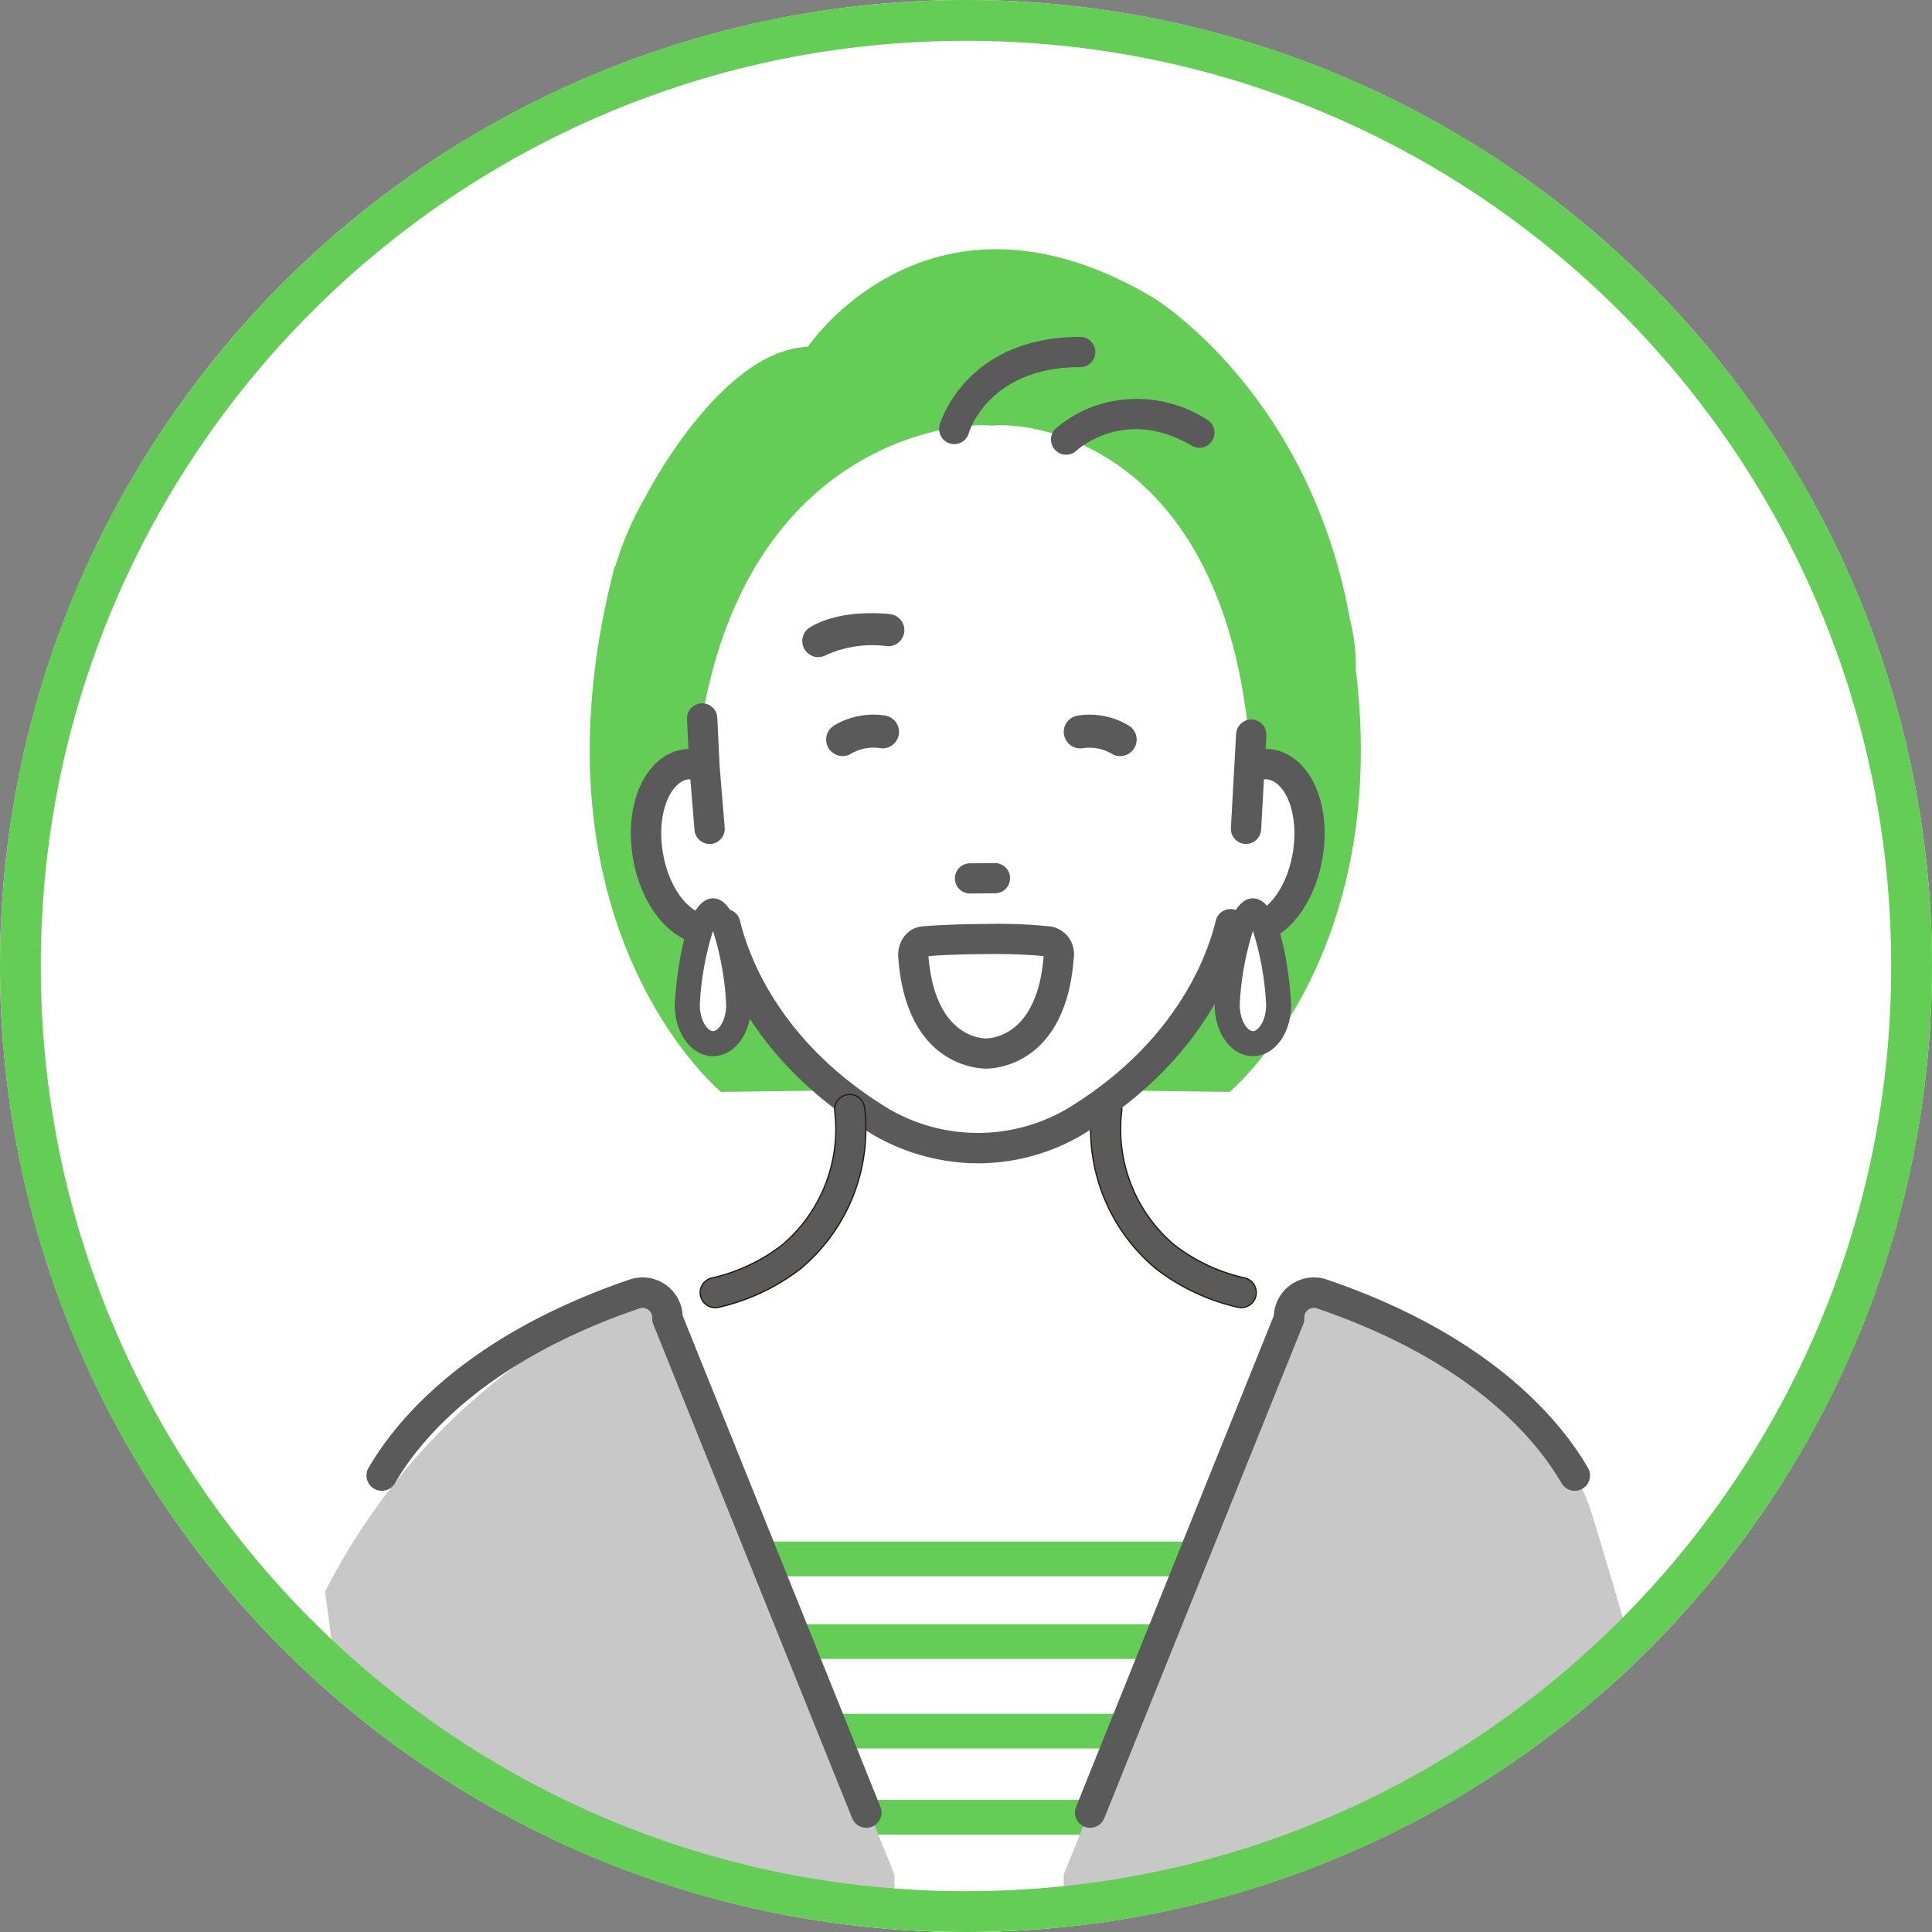<svg xmlns="http://www.w3.org/2000/svg" xmlns:xlink="http://www.w3.org/1999/xlink" width="142" height="142" viewBox="0 0 142 142"><rect x="0" y="0" width="142" height="142" fill="#808080" stroke="none"/><defs><clipPath id="a"><circle cx="65" cy="65" r="65" fill="#fff"/></clipPath></defs><g transform="translate(-280 -2151)"><path d="M71,0A71,71,0,1,1,0,71,71,71,0,0,1,71,0Z" transform="translate(280 2151)" fill="#fff"/><g transform="translate(351 2228)"><g transform="translate(-65 -65)"><circle cx="65" cy="65" r="65" fill="#fff"/><g clip-path="url(#a)"><path d="M216.042,315.572c2.046-21.884,2.762-46.449,2.762-46.449s-10.221-3.907-11.32-4.8a19.549,19.549,0,0,1-1.744-1.587,8.8,8.8,0,0,1-2.4-5.757l-.182-4.449,2.816-7.964h-23.55l2.816,7.964-.182,4.449a8.8,8.8,0,0,1-2.4,5.757,19.893,19.893,0,0,1-1.744,1.587c-1.1.89-9.377,3.917-9.377,3.917s-1.742,25.11-1.835,47.327Z" transform="translate(-128.083 -184.581)" fill="#fff"/><path d="M182.355,415.558h40.41a1.28,1.28,0,0,0,0-2.548h-40.41a1.28,1.28,0,0,0,0,2.548Z" transform="translate(-136.755 -311.706)" fill="#64cd55"/><path d="M182.355,440.321h40.41a1.282,1.282,0,0,0,0-2.551h-40.41a1.282,1.282,0,0,0,0,2.551Z" transform="translate(-136.755 -330.392)" fill="#64cd55"/><path d="M182.355,467.168h40.41a1.28,1.28,0,0,0,0-2.549h-40.41a1.28,1.28,0,0,0,0,2.549Z" transform="translate(-136.755 -350.657)" fill="#64cd55"/><path d="M182.355,492.968h40.41a1.28,1.28,0,0,0,0-2.549h-40.41a1.28,1.28,0,0,0,0,2.549Z" transform="translate(-136.755 -370.128)" fill="#64cd55"/><path d="M313.538,294.705a1.105,1.105,0,0,0,.243-2.183,13.289,13.289,0,0,1-5.126-2.4c-.022-.017-.044-.037-.066-.052a11.154,11.154,0,0,1-3.829-9.843,1.1,1.1,0,1,0-2.2-.177,13.375,13.375,0,0,0,4.7,11.786,15.4,15.4,0,0,0,6.036,2.843,1.046,1.046,0,0,0,.245.027Z" transform="translate(-228.304 -210.593)" fill="#5a5a5a"/><path d="M313.131,294.578a15.531,15.531,0,0,1-6.054-2.85,13.4,13.4,0,0,1-4.722-11.825,1.15,1.15,0,0,1,2.293.184,11.094,11.094,0,0,0,3.812,9.8c.022.017.049.037.069.054a13.171,13.171,0,0,0,5.107,2.389,1.151,1.151,0,0,1-.253,2.274,1.27,1.27,0,0,1-.255-.027ZM302.447,279.91a13.3,13.3,0,0,0,4.687,11.747,15.415,15.415,0,0,0,6.017,2.833,1.084,1.084,0,0,0,.235.027,1.059,1.059,0,0,0,.233-2.092,13.313,13.313,0,0,1-5.146-2.409c-.02-.017-.042-.034-.064-.052a11.191,11.191,0,0,1-3.849-9.885,1.062,1.062,0,0,0-.971-1.141c-.029,0-.056,0-.086,0a1.06,1.06,0,0,0-1.055.974Z" transform="translate(-228.153 -210.449)" fill="#231815"/><path d="M208.568,56.656a13.87,13.87,0,0,0-.429-3.674c-2.988-16.711-14.445-23.653-14.445-23.653-16.436-9.77-25.4,3.6-25.4,3.6-4.231.167-8.038,4.839-10.167,8.055a33.649,33.649,0,0,0-1.786,3,23.314,23.314,0,0,0-2.2,5.095l-.034-.042c-6.91,26.461,7.8,38.657,7.8,38.657l17.609-.231h2.166l17.609.231s11.872-9.846,9.272-31.038Z" transform="translate(-114.916 -19.439)" fill="#64cd55"/><path d="M200.617,129.7c8.161-4.933,10.751-11.526,11.477-14.543a2.519,2.519,0,0,0,.91.361c2.07.348,4.2-2.075,4.768-5.413s-.66-6.328-2.73-6.679a2.582,2.582,0,0,0-1.43.189h0c-1.32-23.287-15.681-25.426-19.009-25.092-3.329-.334-17.911,1.626-21.335,21.494l.172,3.6a2.6,2.6,0,0,0-1.43-.189c-2.07.351-3.292,3.341-2.73,6.679s2.7,5.762,4.768,5.413a2.5,2.5,0,0,0,.91-.361c.724,3.019,3.316,9.61,11.477,14.543a14.2,14.2,0,0,0,14.185,0Z" transform="translate(-127.655 -59.238)" fill="#fff"/><path d="M211.777,165.138h0a3.284,3.284,0,0,0-.545-.044l.054-.984a1.114,1.114,0,1,0-2.225-.123l-.383,6.917a1.116,1.116,0,0,0,1.05,1.175,1.12,1.12,0,0,0,1.172-1.05l.206-3.7a1.2,1.2,0,0,1,.3.012c1.253.211,2.308,2.48,1.818,5.394s-2.235,4.707-3.483,4.5a1.429,1.429,0,0,1-.5-.2,1.111,1.111,0,0,0-1.675.682c-.608,2.539-2.9,8.97-10.947,13.839a13.011,13.011,0,0,1-13.054.012c-8.072-4.881-10.361-11.312-10.969-13.851a1.113,1.113,0,0,0-1.678-.682,1.4,1.4,0,0,1-.5.2c-1.251.213-2.992-1.585-3.485-4.5s.562-5.183,1.815-5.394a1.769,1.769,0,0,1,.2-.015l.307,3.736a1.122,1.122,0,0,0,1.2,1.018,1.113,1.113,0,0,0,1.018-1.2l-.373-4.516-.172-3.584a1.114,1.114,0,0,0-2.225.105l.105,2.212a3.287,3.287,0,0,0-.439.044c-2.715.459-4.315,3.956-3.642,7.962.672,3.988,3.306,6.758,6.017,6.333.964,3.235,3.748,9.25,11.631,14.015a15.406,15.406,0,0,0,7.756,2.1,15.121,15.121,0,0,0,7.609-2.087c7.905-4.778,10.694-10.8,11.658-14.033,2.7.429,5.342-2.345,6.017-6.333.675-4.005-.927-7.5-3.645-7.962Z" transform="translate(-124.208 -122.049)" fill="#5a5a5a"/><path d="M185.262,230.92c0,1.582-.846,2.865-1.891,2.865s-1.891-1.283-1.891-2.865.846-6.89,1.891-6.89S185.262,229.338,185.262,230.92Z" transform="translate(-136.966 -169.079)" fill="#fff"/><path d="M180.541,231.869c-1.577,0-2.811-1.663-2.811-3.787,0-.078.388-7.812,2.811-7.812s2.811,7.734,2.811,7.812C183.352,230.206,182.118,231.869,180.541,231.869Zm0-9.205a21.443,21.443,0,0,0-.969,5.418c0,1.187.574,1.945.969,1.945s.969-.758.969-1.945A21.443,21.443,0,0,0,180.541,222.664Z" transform="translate(-134.136 -166.242)" fill="#5a5a5a"/><path d="M347.052,230.92c0,1.582-.846,2.865-1.891,2.865s-1.891-1.283-1.891-2.865.846-6.89,1.891-6.89S347.052,229.338,347.052,230.92Z" transform="translate(-259.072 -169.079)" fill="#fff"/><path d="M342.331,231.869c-1.577,0-2.811-1.663-2.811-3.787,0-.078.388-7.812,2.811-7.812s2.811,7.734,2.811,7.812C345.142,230.206,343.908,231.869,342.331,231.869Zm0-9.205a21.443,21.443,0,0,0-.969,5.418c0,1.187.574,1.945.969,1.945s.969-.758.969-1.945A21.442,21.442,0,0,0,342.331,222.664Z" transform="translate(-256.242 -166.242)" fill="#5a5a5a"/><path d="M268.421,53.144a1.116,1.116,0,0,0-1.114-1.114c-8.479,0-10.312,6.412-10.329,6.475a1.113,1.113,0,0,0,.782,1.366,1.078,1.078,0,0,0,.294.039,1.118,1.118,0,0,0,1.074-.822c.015-.049,1.418-4.835,8.18-4.835a1.116,1.116,0,0,0,1.114-1.114Z" transform="translate(-193.916 -39.268)" fill="#5a5a5a"/><path d="M301.934,72.11a9.521,9.521,0,0,0-7.908-1.1,8.952,8.952,0,0,0-3.191,1.761,1.113,1.113,0,0,0,1.518,1.629c.145-.132,3.613-3.228,8.448-.373a1.114,1.114,0,1,0,1.133-1.918Z" transform="translate(-219.235 -53.279)" fill="#5a5a5a"/><path d="M217.154,138.064a1.182,1.182,0,0,1-.608-2.2c2.269-1.361,5.551-1,5.916-.954a1.182,1.182,0,0,1-.292,2.345,8.267,8.267,0,0,0-4.408.635,1.192,1.192,0,0,1-.606.169Z" transform="translate(-162.998 -101.765)" fill="#5a5a5a"/><path d="M341.651,386.242c-3.7-15.951-8.587-31.617-8.587-31.617a11.992,11.992,0,0,0-1.222-2.728c-1.984-3.444-6.934-9.4-18.6-13.375a1.827,1.827,0,0,0-2.416,1.815L294.26,381.194l.025,5.048h47.369Z" transform="translate(-222.083 -255.413)" fill="#c8c8c8"/><path d="M298.766,374.306a1.125,1.125,0,0,1-1.04-1.545l14.535-36.1a2.951,2.951,0,0,1,3.9-2.654c12.144,4.14,17.246,10.471,19.208,13.876A1.122,1.122,0,0,1,333.424,349c-1.805-3.132-6.539-8.97-17.989-12.872a.707.707,0,0,0-.935.7,1.115,1.115,0,0,1-.081.473L299.8,373.6a1.121,1.121,0,0,1-1.04.7Z" transform="translate(-224.637 -251.961)" fill="#5a5a5a"/><path d="M262.8,211.937l1.835-.017a1.11,1.11,0,1,0-.022-2.22l-1.835.017a1.11,1.11,0,1,0,.022,2.22Z" transform="translate(-197.494 -158.264)" fill="#5a5a5a"/><path d="M251.149,238.568c-.628,0-5.894-.231-6.468-8.183a2.3,2.3,0,0,1,.363-1.425,1.862,1.862,0,0,1,1.354-.841c.01,0,1.609-.164,4.727-.184a38.443,38.443,0,0,1,4.8.189h.007a2.061,2.061,0,0,1,1.653,2.262C257.014,238.34,251.748,238.568,251.149,238.568ZM246.9,230.3c.466,5.877,3.834,6.046,4.216,6.046.415,0,3.8-.172,4.248-6.054a41.99,41.99,0,0,0-4.231-.142c-2.259.015-3.672.1-4.236.15Zm-.277.025Z" transform="translate(-184.66 -172.025)" fill="#5a5a5a"/><path d="M114.793,387.823v-5.048L98.224,341.919c.059-1.29-2.49-1.717-3.655-1.165A47.442,47.442,0,0,0,72.94,361.98l3.471,25.845H114.8Z" transform="translate(-55.049 -256.994)" fill="#c8c8c8"/><path d="M186.452,294.705a1.105,1.105,0,0,1-.243-2.183,13.289,13.289,0,0,0,5.126-2.4c.022-.017.044-.037.066-.052a11.154,11.154,0,0,0,3.829-9.843,1.1,1.1,0,1,1,2.2-.177,13.375,13.375,0,0,1-4.7,11.786,15.4,15.4,0,0,1-6.036,2.843,1.046,1.046,0,0,1-.245.027Z" transform="translate(-139.885 -210.593)" fill="#5a5a5a"/><path d="M186.314,294.6a1.151,1.151,0,0,1-.253-2.274,13.189,13.189,0,0,0,5.107-2.389l.069-.054a11.1,11.1,0,0,0,3.812-9.8,1.15,1.15,0,0,1,2.293-.184,13.4,13.4,0,0,1-4.722,11.825,15.509,15.509,0,0,1-6.054,2.85,1.111,1.111,0,0,1-.255.027Zm9.882-15.671c-.027,0-.056,0-.086,0a1.06,1.06,0,0,0-.971,1.141,11.2,11.2,0,0,1-3.848,9.885.64.64,0,0,0-.064.051,13.255,13.255,0,0,1-5.146,2.409,1.059,1.059,0,0,0,.233,2.092,1.1,1.1,0,0,0,.235-.027,15.415,15.415,0,0,0,6.017-2.833,13.309,13.309,0,0,0,4.687-11.747,1.06,1.06,0,0,0-1.055-.974Z" transform="translate(-139.747 -210.441)" fill="#231815"/><path d="M122.032,374.306a1.125,1.125,0,0,0,1.04-1.545l-14.535-36.1a2.951,2.951,0,0,0-3.9-2.654c-12.144,4.14-17.246,10.471-19.208,13.876A1.122,1.122,0,0,0,87.374,349c1.805-3.132,6.539-8.97,17.989-12.872a.706.706,0,0,1,.935.7,1.115,1.115,0,0,0,.081.473l14.616,36.3a1.121,1.121,0,0,0,1.04.7Z" transform="translate(-64.361 -251.961)" fill="#5a5a5a"/><path d="M224.3,168.273a1.212,1.212,0,0,1-.675-2.22,5.564,5.564,0,0,1,3.819-.753,1.211,1.211,0,0,1-.429,2.384,3.223,3.223,0,0,0-2.048.385,1.2,1.2,0,0,1-.67.2Z" transform="translate(-168.363 -124.701)" fill="#5a5a5a"/><path d="M298.469,168.268a1.2,1.2,0,0,1-.67-.2,3.226,3.226,0,0,0-2.048-.385,1.212,1.212,0,0,1-.427-2.387,5.578,5.578,0,0,1,3.819.753,1.212,1.212,0,0,1-.675,2.22Z" transform="translate(-222.139 -124.695)" fill="#5a5a5a"/></g></g></g><g transform="translate(280 2151)" fill="none"><path d="M71,0A71,71,0,1,1,0,71,71,71,0,0,1,71,0Z" stroke="none"/><path d="M 71 3 C 61.819 3 52.914 4.797 44.532 8.343 C 40.504 10.047 36.618 12.156 32.983 14.612 C 29.381 17.045 25.995 19.839 22.917 22.917 C 19.839 25.995 17.045 29.381 14.612 32.983 C 12.156 36.618 10.047 40.504 8.343 44.532 C 4.798 52.914 3 61.819 3 71 C 3 80.181 4.798 89.086 8.343 97.468 C 10.047 101.496 12.156 105.382 14.612 109.017 C 17.045 112.619 19.839 116.005 22.917 119.083 C 25.995 122.161 29.381 124.955 32.983 127.388 C 36.618 129.844 40.504 131.953 44.532 133.657 C 52.914 137.202 61.819 139 71 139 C 80.181 139 89.086 137.202 97.468 133.657 C 101.496 131.953 105.382 129.844 109.017 127.388 C 112.619 124.955 116.005 122.161 119.083 119.083 C 122.161 116.005 124.955 112.619 127.388 109.017 C 129.844 105.382 131.954 101.496 133.658 97.468 C 137.203 89.086 139 80.181 139 71 C 139 61.819 137.203 52.914 133.658 44.532 C 131.954 40.504 129.844 36.618 127.388 32.983 C 124.955 29.381 122.161 25.995 119.083 22.917 C 116.005 19.839 112.619 17.045 109.017 14.612 C 105.382 12.156 101.496 10.047 97.468 8.343 C 89.086 4.797 80.181 3 71 3 M 71 -1.52587890625e-05 C 110.212 -1.52587890625e-05 142 31.788 142 71 C 142 110.212 110.212 142 71 142 C 31.788 142 0 110.212 0 71 C 0 31.788 31.788 -1.52587890625e-05 71 -1.52587890625e-05 Z" stroke="none" fill="#64cd55"/></g></g></svg>